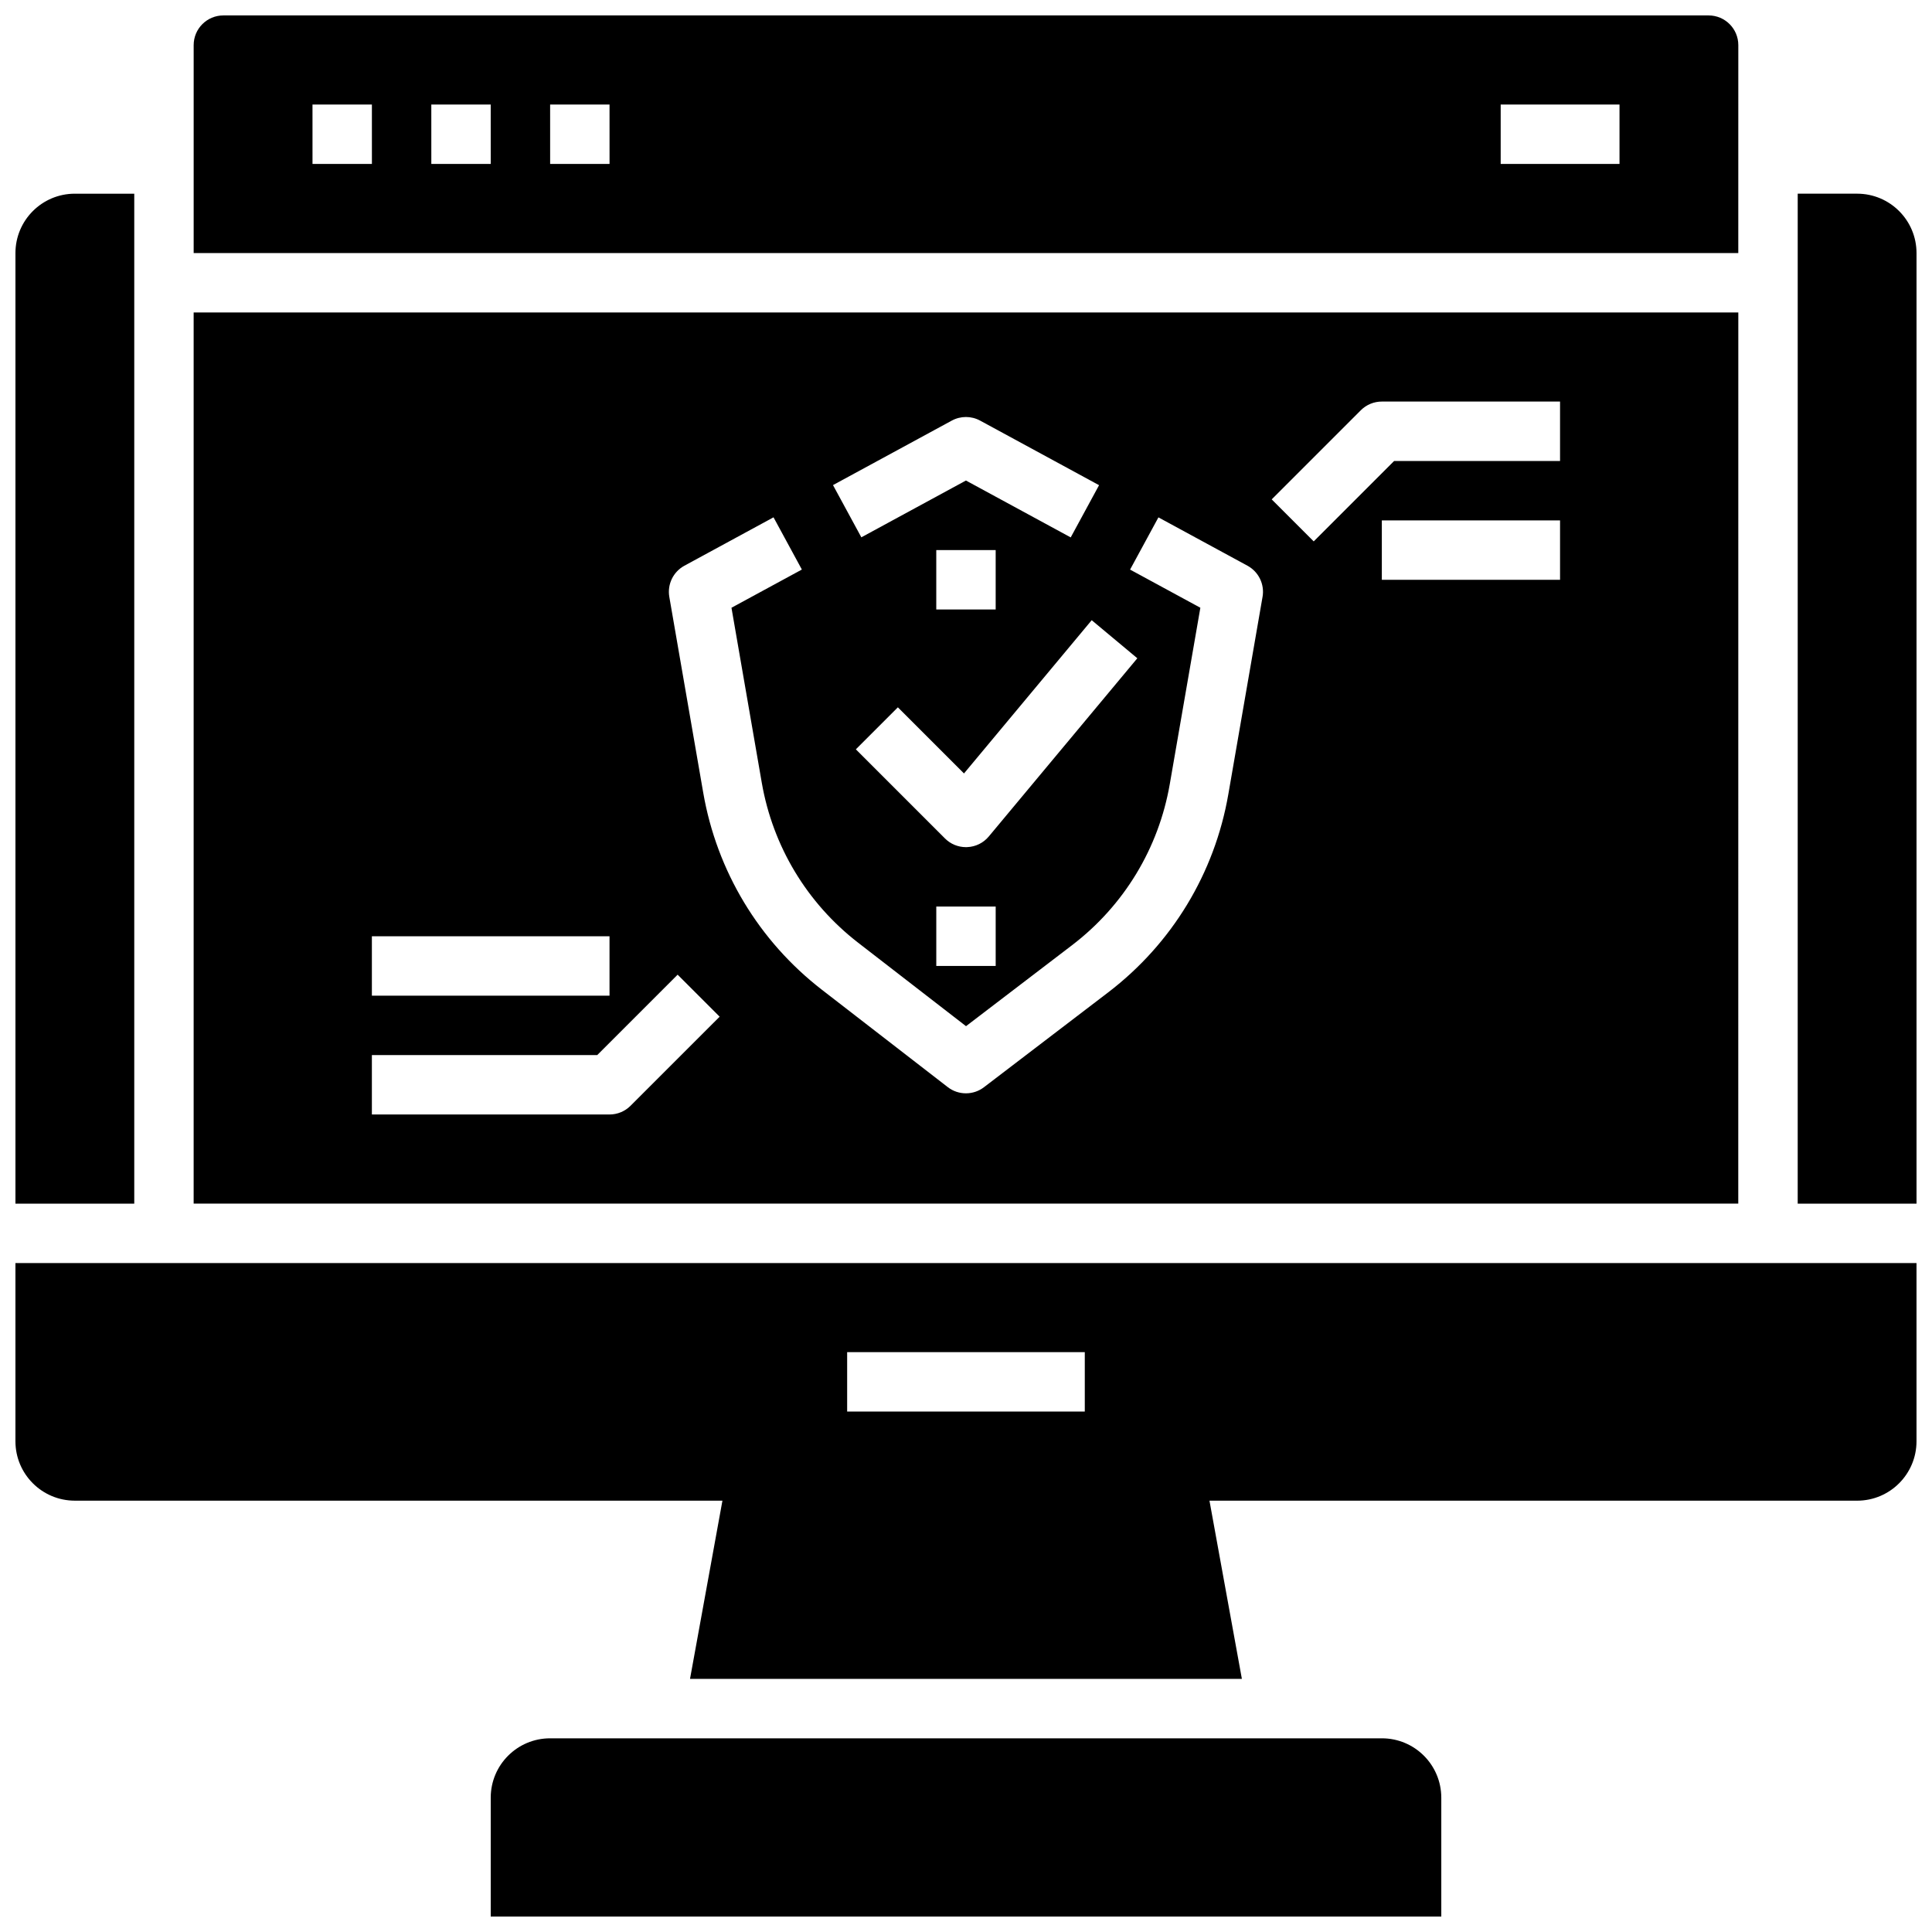 <?xml version="1.0" encoding="UTF-8"?>
<!-- Uploaded to: SVG Repo, www.svgrepo.com, Generator: SVG Repo Mixer Tools -->
<svg width="800px" height="800px" version="1.1" viewBox="144 144 512 512" xmlns="http://www.w3.org/2000/svg">
 <defs>
  <clipPath id="e">
   <path d="m148.09 195h31.906v268h-31.906z"/>
  </clipPath>
  <clipPath id="d">
   <path d="m195 148.09h410v63.906h-410z"/>
  </clipPath>
  <clipPath id="c">
   <path d="m148.09 478h503.81v111h-503.81z"/>
  </clipPath>
  <clipPath id="b">
   <path d="m274 604h252v47.902h-252z"/>
  </clipPath>
  <clipPath id="a">
   <path d="m620 195h31.902v268h-31.902z"/>
  </clipPath>
 </defs>
 <path d="m604.67 226.81h-409.35v236.16h409.34zm-208.44 28.656c2.348-1.273 5.164-1.273 7.512 0l31.52 17.113-7.512 13.84-27.766-15.074-27.719 15.051-7.512-13.84zm9.809 110.21c-1.418 1.699-3.481 2.723-5.691 2.816-0.117 0.012-0.234 0.012-0.352 0.012-2.086 0-4.086-0.82-5.566-2.305l-23.617-23.617 11.133-11.133 17.523 17.523 33.844-40.613 12.09 10.086zm1.828 18.57v15.742h-15.742v-15.742zm-15.746-78.719v-15.742h15.742v15.742zm-149.57 86.59h62.977v15.742h-62.977zm68.543 44.926c-1.473 1.48-3.481 2.309-5.566 2.309h-62.977v-15.742h59.719l21.309-21.309 11.133 11.133zm167.49-134.86-9.062 52.293c-3.629 20.957-14.941 39.605-31.852 52.523l-32.914 25.129c-1.41 1.078-3.094 1.613-4.777 1.613-1.699 0-3.402-0.543-4.816-1.645l-33.367-25.812c-16.672-12.902-27.836-31.441-31.434-52.207l-8.988-51.891c-0.574-3.328 1.031-6.652 4-8.266l23.617-12.824 7.512 13.84-18.656 10.125 8.023 46.328c2.922 16.887 11.996 31.961 25.551 42.445l28.582 22.113 28.102-21.461c13.746-10.492 22.945-25.664 25.898-42.699l8.102-46.727-18.625-10.109 7.512-13.84 23.594 12.809c2.969 1.609 4.582 4.934 4 8.262zm78.844-4.531h-47.23v-15.742h47.23zm0-31.488h-43.973l-21.309 21.309-11.133-11.133 23.617-23.617c1.473-1.477 3.481-2.305 5.566-2.305h47.23z"/>
 <g clip-path="url(#e)">
  <path d="m179.58 462.98v-267.65h-15.746c-8.695 0-15.742 7.047-15.742 15.746v251.91z"/>
 </g>
 <g clip-path="url(#d)">
  <path d="m604.67 155.96c0-4.352-3.527-7.871-7.871-7.871h-393.6c-4.348 0-7.875 3.519-7.875 7.871v55.105h409.34zm-362.11 31.488h-15.742l-0.004-15.742h15.742zm31.488 0h-15.742l-0.004-15.742h15.742zm31.488 0h-15.742l-0.004-15.742h15.742zm267.65 0h-31.488v-15.742h31.488z"/>
 </g>
 <g clip-path="url(#c)">
  <path d="m148.09 478.72v47.23c0 8.699 7.047 15.742 15.742 15.742h171.62l-8.59 47.23h146.25l-8.59-47.23 171.63 0.004c8.699 0 15.742-7.047 15.742-15.742v-47.23zm283.39 39.359h-62.977v-15.742h62.977z"/>
 </g>
 <g clip-path="url(#b)">
  <path d="m510.21 604.67h-220.42c-8.699 0-15.742 7.047-15.742 15.742v31.488h251.91v-31.488c-0.004-8.699-7.047-15.742-15.746-15.742z"/>
 </g>
 <g clip-path="url(#a)">
  <path d="m620.41 462.98h31.488v-251.91c0-8.699-7.047-15.742-15.742-15.742h-15.742z"/>
 </g>
</svg>